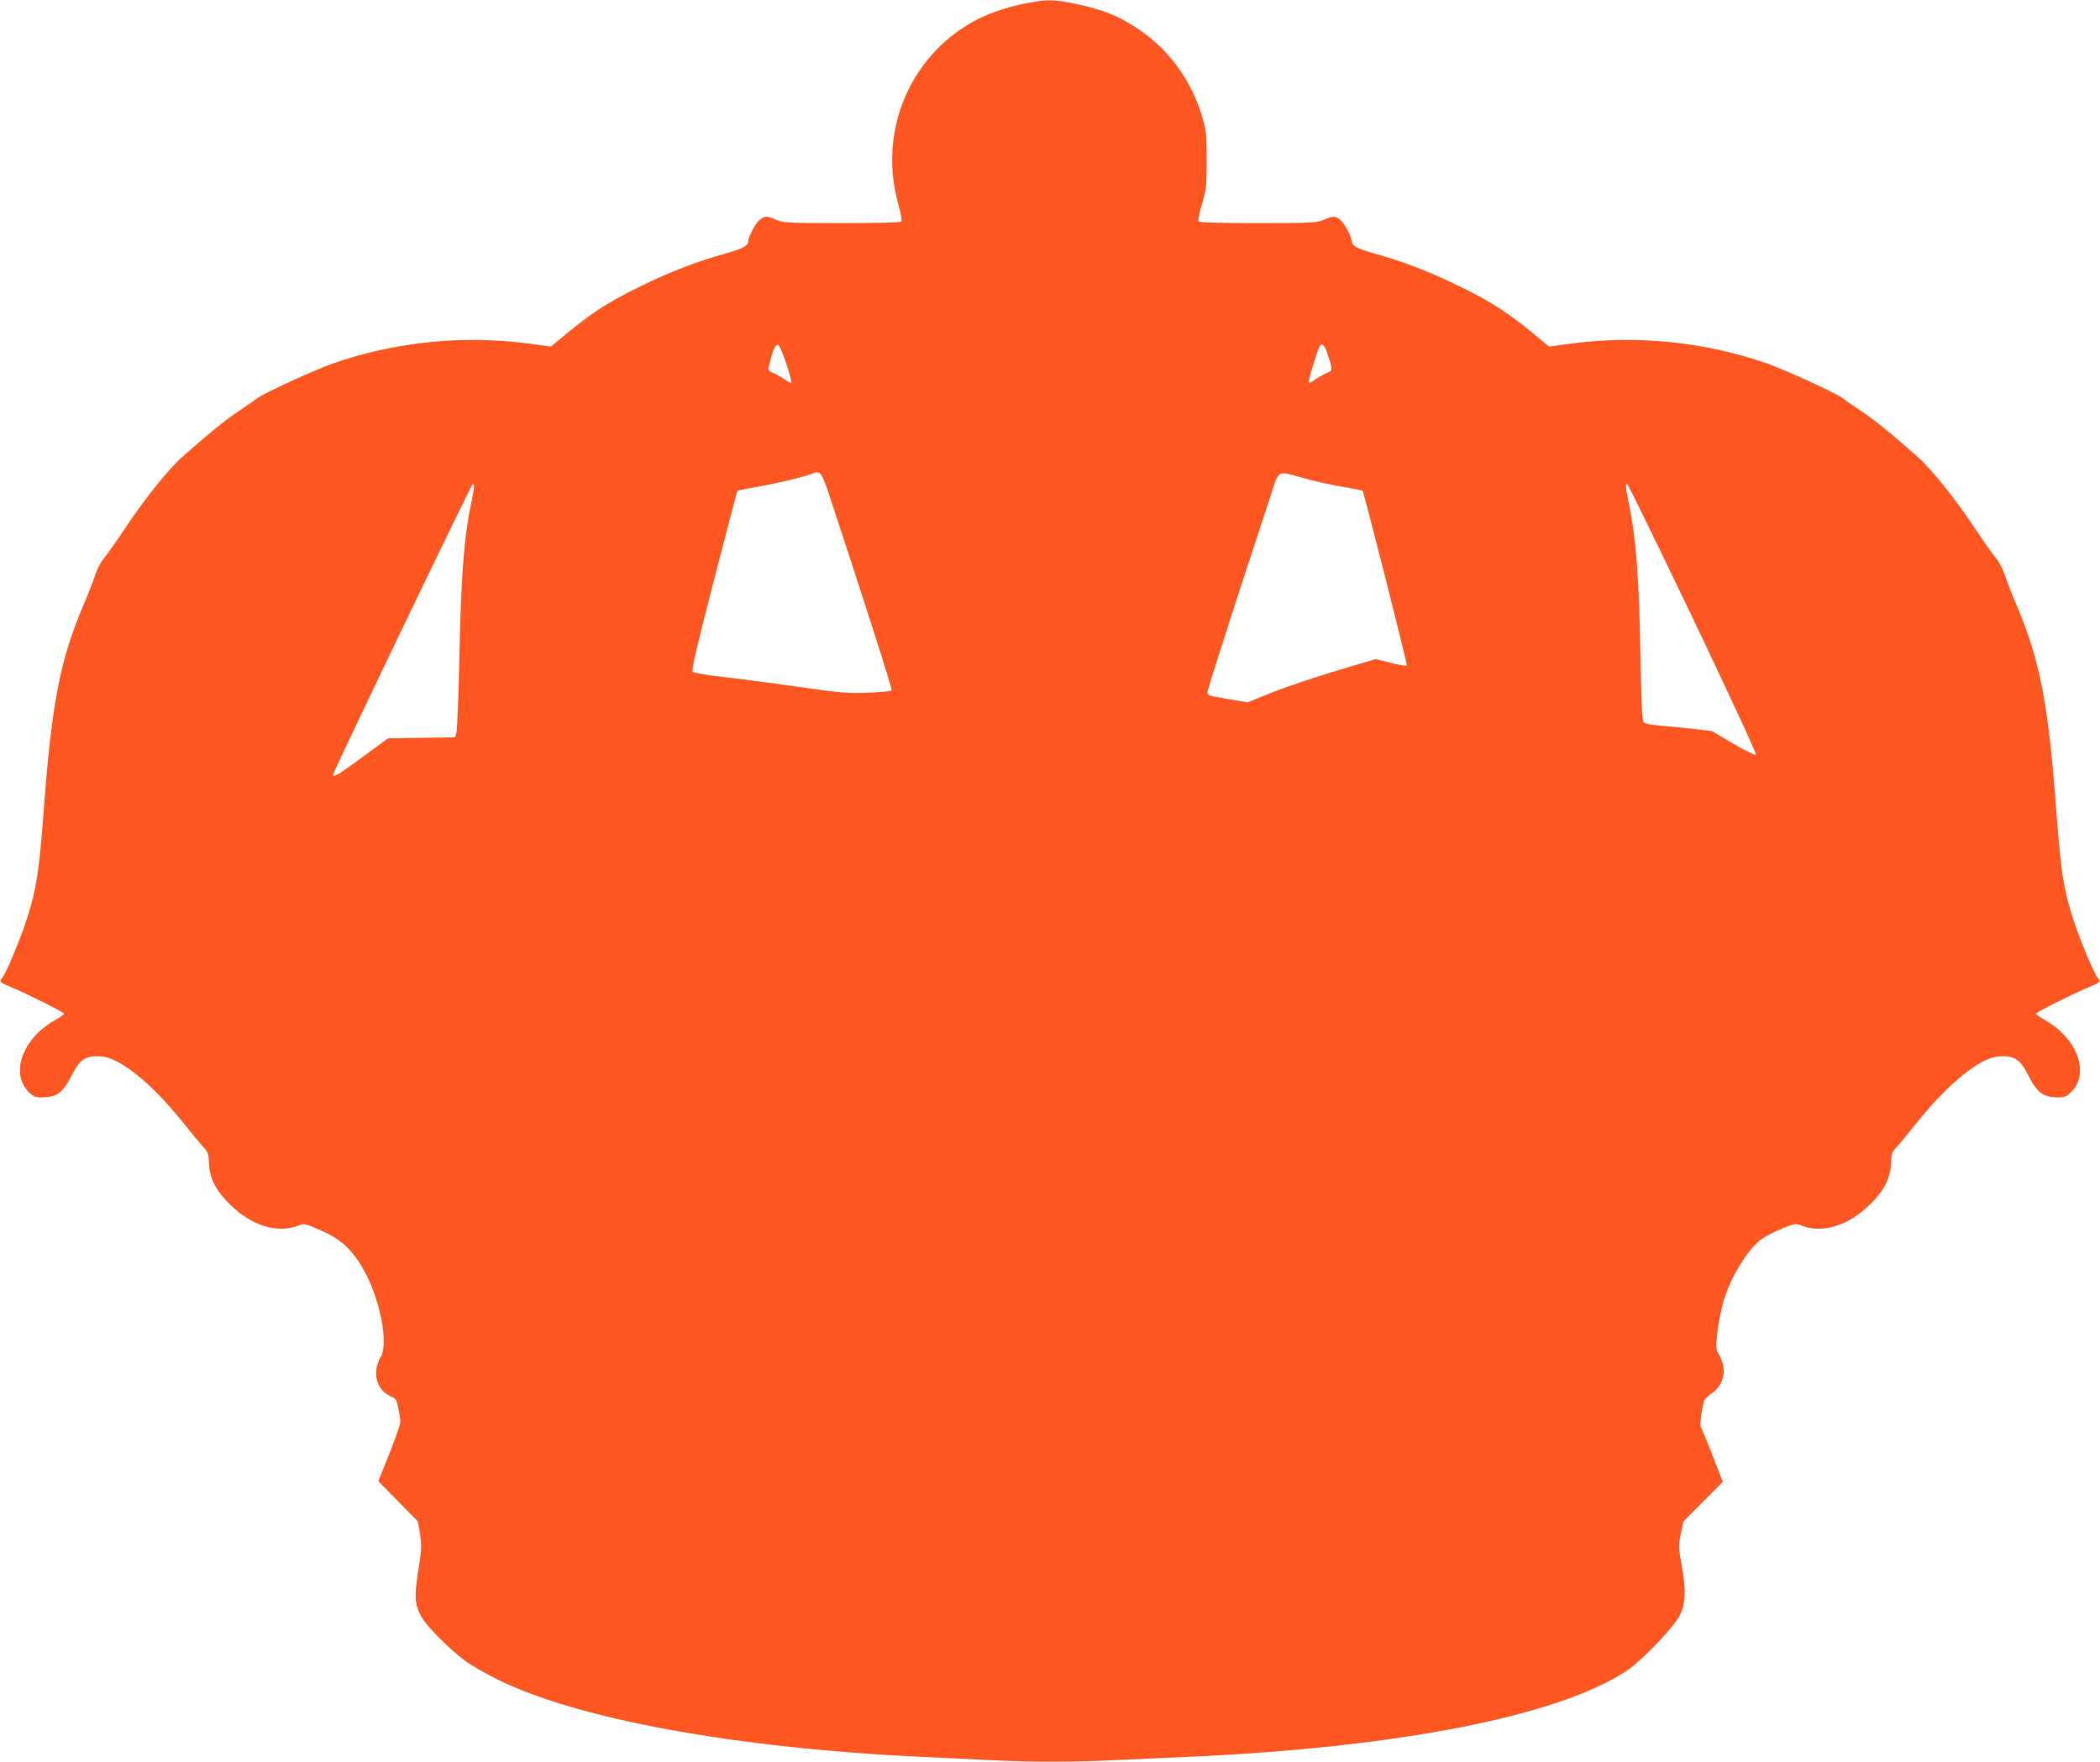 <?xml version="1.0" standalone="no"?>
<!DOCTYPE svg PUBLIC "-//W3C//DTD SVG 20010904//EN"
 "http://www.w3.org/TR/2001/REC-SVG-20010904/DTD/svg10.dtd">
<svg version="1.0" xmlns="http://www.w3.org/2000/svg"
 width="1280pt" height="1074pt" viewBox="0 0 1280 1074"
 preserveAspectRatio="xMidYMid meet">
<g transform="translate(0,1074) scale(0.1,-0.1)"
fill="#ff5722" stroke="none">
<path d="M6235 10716 c-118 -25 -217 -60 -305 -109 -391 -218 -578 -677 -454
-1113 14 -51 23 -98 19 -103 -4 -8 -123 -11 -363 -11 -334 0 -360 2 -401 20
-56 26 -73 25 -105 -5 -25 -23 -66 -103 -66 -129 0 -24 -36 -43 -135 -71 -172
-47 -344 -113 -520 -200 -214 -105 -301 -162 -512 -339 l-35 -29 -125 17
c-401 55 -820 14 -1204 -120 -114 -40 -432 -186 -464 -214 -11 -9 -60 -43
-108 -75 -83 -55 -179 -133 -343 -278 -86 -75 -239 -266 -359 -449 -49 -73
-104 -151 -122 -172 -18 -22 -42 -67 -52 -100 -11 -34 -44 -119 -75 -191 -141
-333 -192 -601 -240 -1253 -28 -368 -44 -475 -103 -657 -42 -129 -127 -331
-150 -357 -20 -22 -14 -28 57 -57 98 -41 320 -152 320 -161 0 -4 -25 -22 -56
-40 -196 -110 -273 -323 -159 -437 29 -29 40 -33 84 -33 86 0 127 31 179 136
48 96 85 120 177 114 114 -7 304 -159 498 -400 55 -69 113 -139 130 -157 25
-27 29 -40 31 -96 3 -89 41 -164 126 -248 135 -134 294 -182 426 -128 27 11
39 8 130 -32 117 -51 185 -112 252 -225 105 -177 163 -459 113 -546 -56 -95
-27 -204 64 -242 28 -12 33 -20 43 -71 7 -32 12 -70 12 -84 0 -14 -30 -101
-67 -194 l-67 -167 121 -123 120 -122 13 -77 c11 -70 11 -91 -10 -219 -25
-162 -23 -208 17 -283 31 -57 162 -191 263 -267 36 -28 128 -81 205 -119 489
-241 1446 -416 2570 -470 121 -5 311 -15 422 -20 258 -13 524 -13 778 0 110 5
310 14 445 20 1275 57 2250 249 2664 524 97 64 291 268 327 343 33 68 36 149
10 296 -21 116 -21 126 -6 197 l16 75 120 121 120 120 -62 160 c-34 87 -66
164 -71 171 -8 10 -1 77 17 159 3 12 23 33 46 48 79 53 98 148 47 238 -21 37
-21 43 -10 137 7 55 22 132 33 173 43 157 153 338 244 399 22 15 75 42 119 60
71 29 82 31 110 20 132 -54 290 -6 426 128 85 84 123 159 126 248 2 56 6 69
31 96 17 18 75 88 130 157 194 241 384 393 498 400 92 6 129 -18 177 -114 52
-105 93 -136 179 -136 44 0 55 4 84 33 114 114 37 327 -159 437 -31 18 -56 36
-56 40 0 9 222 120 320 161 71 29 77 35 57 57 -23 26 -108 228 -150 357 -59
182 -75 289 -103 657 -48 652 -99 920 -240 1253 -31 72 -64 157 -75 191 -10
33 -34 78 -52 100 -18 21 -73 99 -122 172 -120 183 -273 374 -359 449 -164
145 -260 223 -343 278 -48 32 -97 66 -108 75 -32 28 -350 174 -464 214 -384
134 -803 175 -1204 120 l-125 -17 -35 29 c-211 177 -298 234 -512 339 -176 87
-348 153 -520 200 -99 28 -135 47 -135 71 0 26 -41 106 -66 129 -32 30 -49 31
-105 5 -41 -18 -67 -20 -401 -20 -240 0 -359 3 -363 11 -4 5 6 54 22 107 26
90 28 110 28 267 0 147 -3 180 -23 249 -67 233 -205 423 -397 551 -126 84
-229 123 -421 160 -102 19 -146 18 -279 -9z m-1443 -2191 c20 -60 34 -113 32
-117 -3 -4 -20 3 -37 16 -18 13 -49 31 -70 40 -29 12 -37 20 -33 33 2 10 10
38 16 63 16 58 29 82 43 78 7 -2 29 -53 49 -113z m3299 59 c34 -102 34 -103
-8 -120 -21 -9 -52 -27 -70 -40 -17 -13 -34 -21 -37 -16 -4 7 54 198 68 221
14 22 31 6 47 -45z m-3022 -906 c204 -618 371 -1140 366 -1147 -2 -5 -66 -11
-142 -14 -126 -5 -164 -2 -443 38 -168 24 -375 51 -460 60 -85 10 -160 23
-167 29 -10 9 19 132 128 556 77 299 142 546 144 548 2 2 53 12 114 23 111 19
288 60 332 78 63 25 63 26 128 -171z m2891 143 c63 -17 166 -39 228 -50 63
-10 115 -21 117 -23 9 -9 275 -1061 270 -1066 -3 -3 -47 4 -98 17 l-92 23
-155 -46 c-205 -60 -424 -134 -535 -181 l-90 -37 -100 17 c-142 24 -145 25
-145 46 0 17 182 584 372 1157 70 213 40 194 228 143z m-5070 -45 c0 -8 -6
-45 -14 -83 -48 -226 -65 -446 -76 -965 -5 -227 -13 -429 -17 -448 l-9 -35
-204 -3 -205 -3 -155 -114 c-142 -105 -180 -128 -180 -108 0 16 844 1773 852
1773 4 0 8 -6 8 -14z m7429 -807 c218 -457 389 -825 384 -830 -5 -5 -66 25
-138 67 l-130 77 -110 13 c-60 7 -152 16 -202 20 -63 5 -97 11 -105 22 -9 11
-14 118 -19 407 -9 491 -27 721 -75 948 -16 78 -17 97 -6 97 4 0 185 -370 401
-821z"/>
</g>
</svg>
